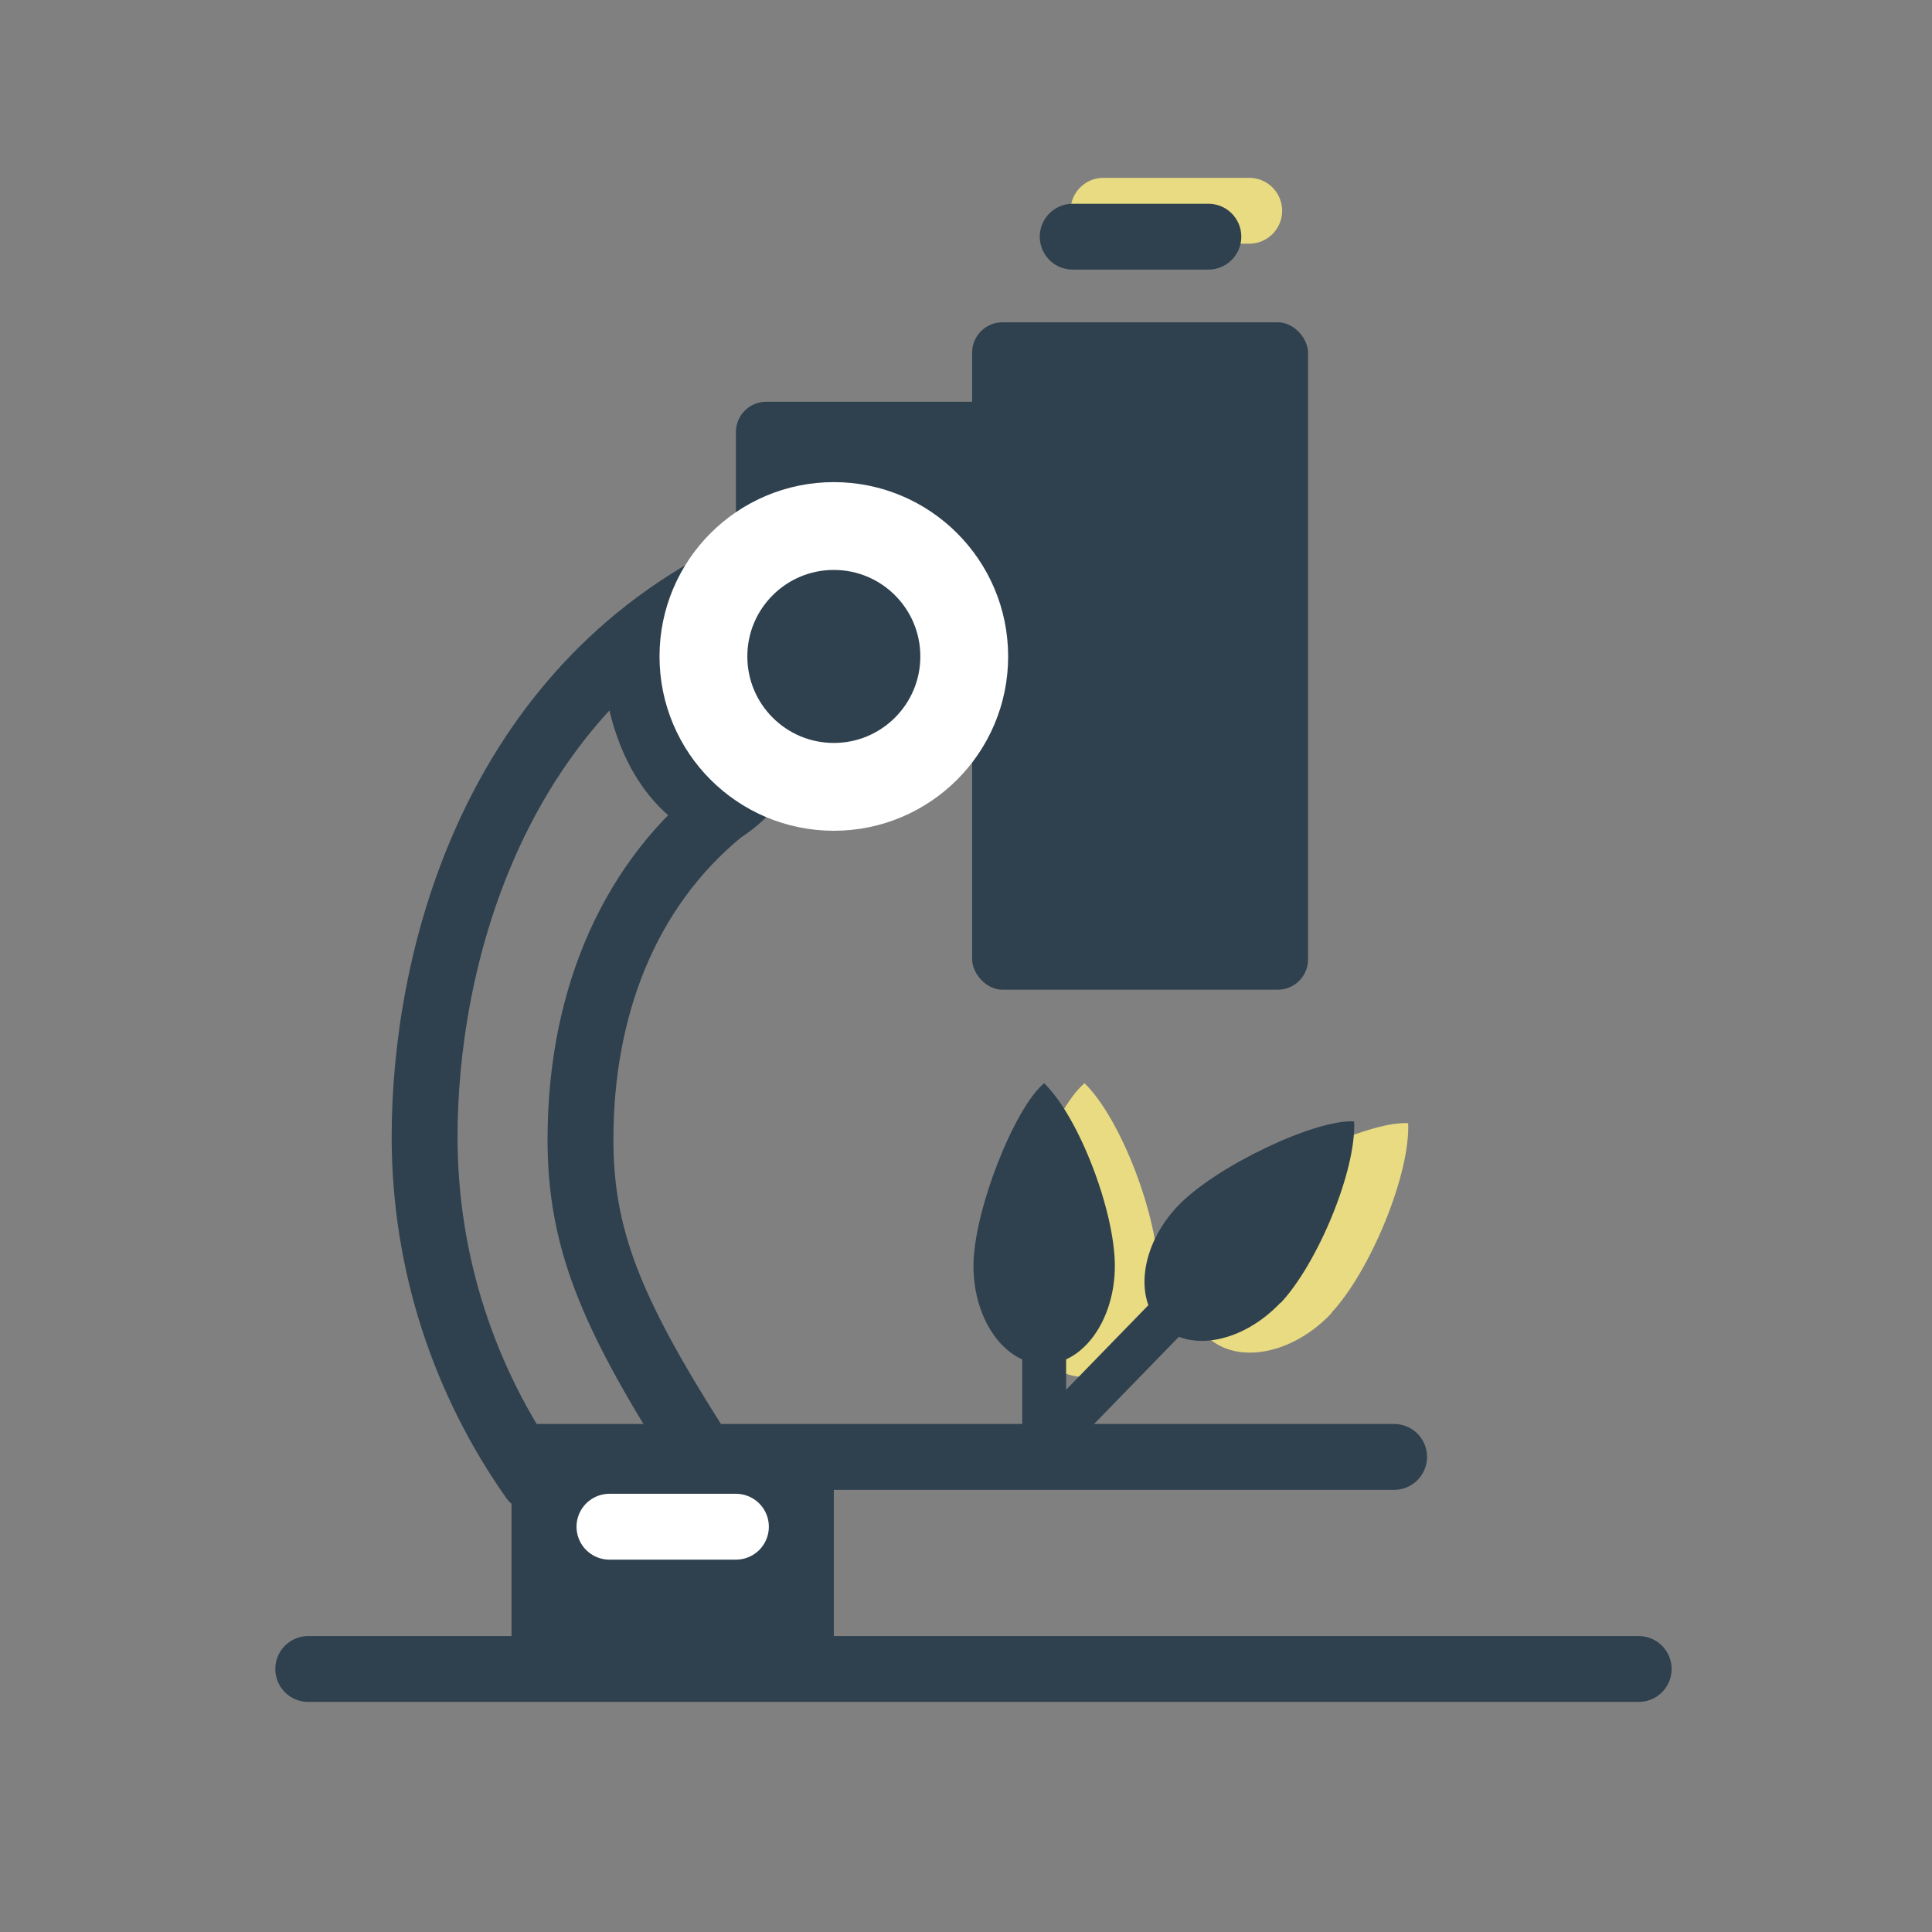<?xml version="1.0" encoding="UTF-8"?>
<svg id="OBJECTS" xmlns="http://www.w3.org/2000/svg" viewBox="0 0 44 44">
  <rect x="0" y="0" width="44" height="44" fill="#808080" stroke="none"/>
  <defs>
    <style>
      .cls-1 {
        stroke: #e9db81;
      }

      .cls-1, .cls-2, .cls-3 {
        stroke-width: 1.5px;
      }

      .cls-1, .cls-2, .cls-3, .cls-4 {
        stroke-linecap: round;
      }

      .cls-1, .cls-2, .cls-3, .cls-4, .cls-5 {
        fill: none;
        stroke-miterlimit: 10;
      }

      .cls-2, .cls-5 {
        stroke: #fff;
      }

      .cls-6 {
        fill: #e9db81;
      }

      .cls-7 {
        fill: #2f414e;
      }

      .cls-3, .cls-4 {
        stroke: #2f414e;
      }

      .cls-5 {
        stroke-width: 2px;
      }
    </style>
  </defs>
  <line class="cls-1" x1="25.13" y1="4.8" x2="28.45" y2="4.8"/>
  <g>
    <path class="cls-6" d="m26.38,29.02c0,1.29-.75,2.34-1.68,2.34s-1.68-1.05-1.68-2.34.97-3.76,1.68-4.35c.84.82,1.68,3.06,1.68,4.35Z"/>
    <path class="cls-6" d="m30.33,29.9c-.88.94-2.15,1.19-2.83.55s-.51-1.91.37-2.85,3.28-2.08,4.2-2.02c.05,1.17-.87,3.38-1.75,4.32Z"/>
  </g>
  <g>
    <rect class="cls-7" x="22.14" y="7.34" width="7.65" height="15.2" rx=".69" ry=".69"/>
    <path class="cls-3" d="m15.79,32.84c-1.9-3-2.57-4.67-2.57-6.89,0-2.95,1-5.68,3.22-7.49,2.55-1.6.18-5.29.18-5.29-5.5,2.82-6.95,8.81-6.95,12.72,0,2.9.92,5.59,2.47,7.79"/>
    <rect class="cls-7" x="11.65" y="32.45" width="7.34" height="5.56" rx=".69" ry=".69"/>
    <rect class="cls-7" x="16.76" y="9.15" width="7.34" height="8.04" rx=".69" ry=".69"/>
    <line class="cls-3" x1="24.43" y1="5.39" x2="27.52" y2="5.39"/>
    <line class="cls-3" x1="12.15" y1="33.18" x2="31.75" y2="33.18"/>
    <line class="cls-3" x1="7.02" y1="38.01" x2="37.32" y2="38.01"/>
    <line class="cls-2" x1="13.88" y1="34.77" x2="16.76" y2="34.77"/>
    <path class="cls-3" d="m14.45,14.61s-.11,2.95,1.99,3.85"/>
    <circle class="cls-5" cx="18.99" cy="14.95" r="2.97"/>
    <g>
      <line class="cls-4" x1="23.49" y1="33.18" x2="27.04" y2="29.53"/>
      <line class="cls-4" x1="23.78" y1="33.18" x2="23.78" y2="29.53"/>
      <path class="cls-7" d="m25.39,28.83c0,1.23-.72,2.24-1.61,2.24s-1.61-1-1.61-2.24.93-3.6,1.61-4.16c.8.78,1.61,2.92,1.61,4.16Z"/>
      <path class="cls-7" d="m29.16,29.67c-.85.9-2.06,1.14-2.7.53s-.49-1.83.36-2.73,3.14-1.99,4.02-1.93c.05,1.12-.83,3.23-1.67,4.13Z"/>
    </g>
  </g>
</svg>